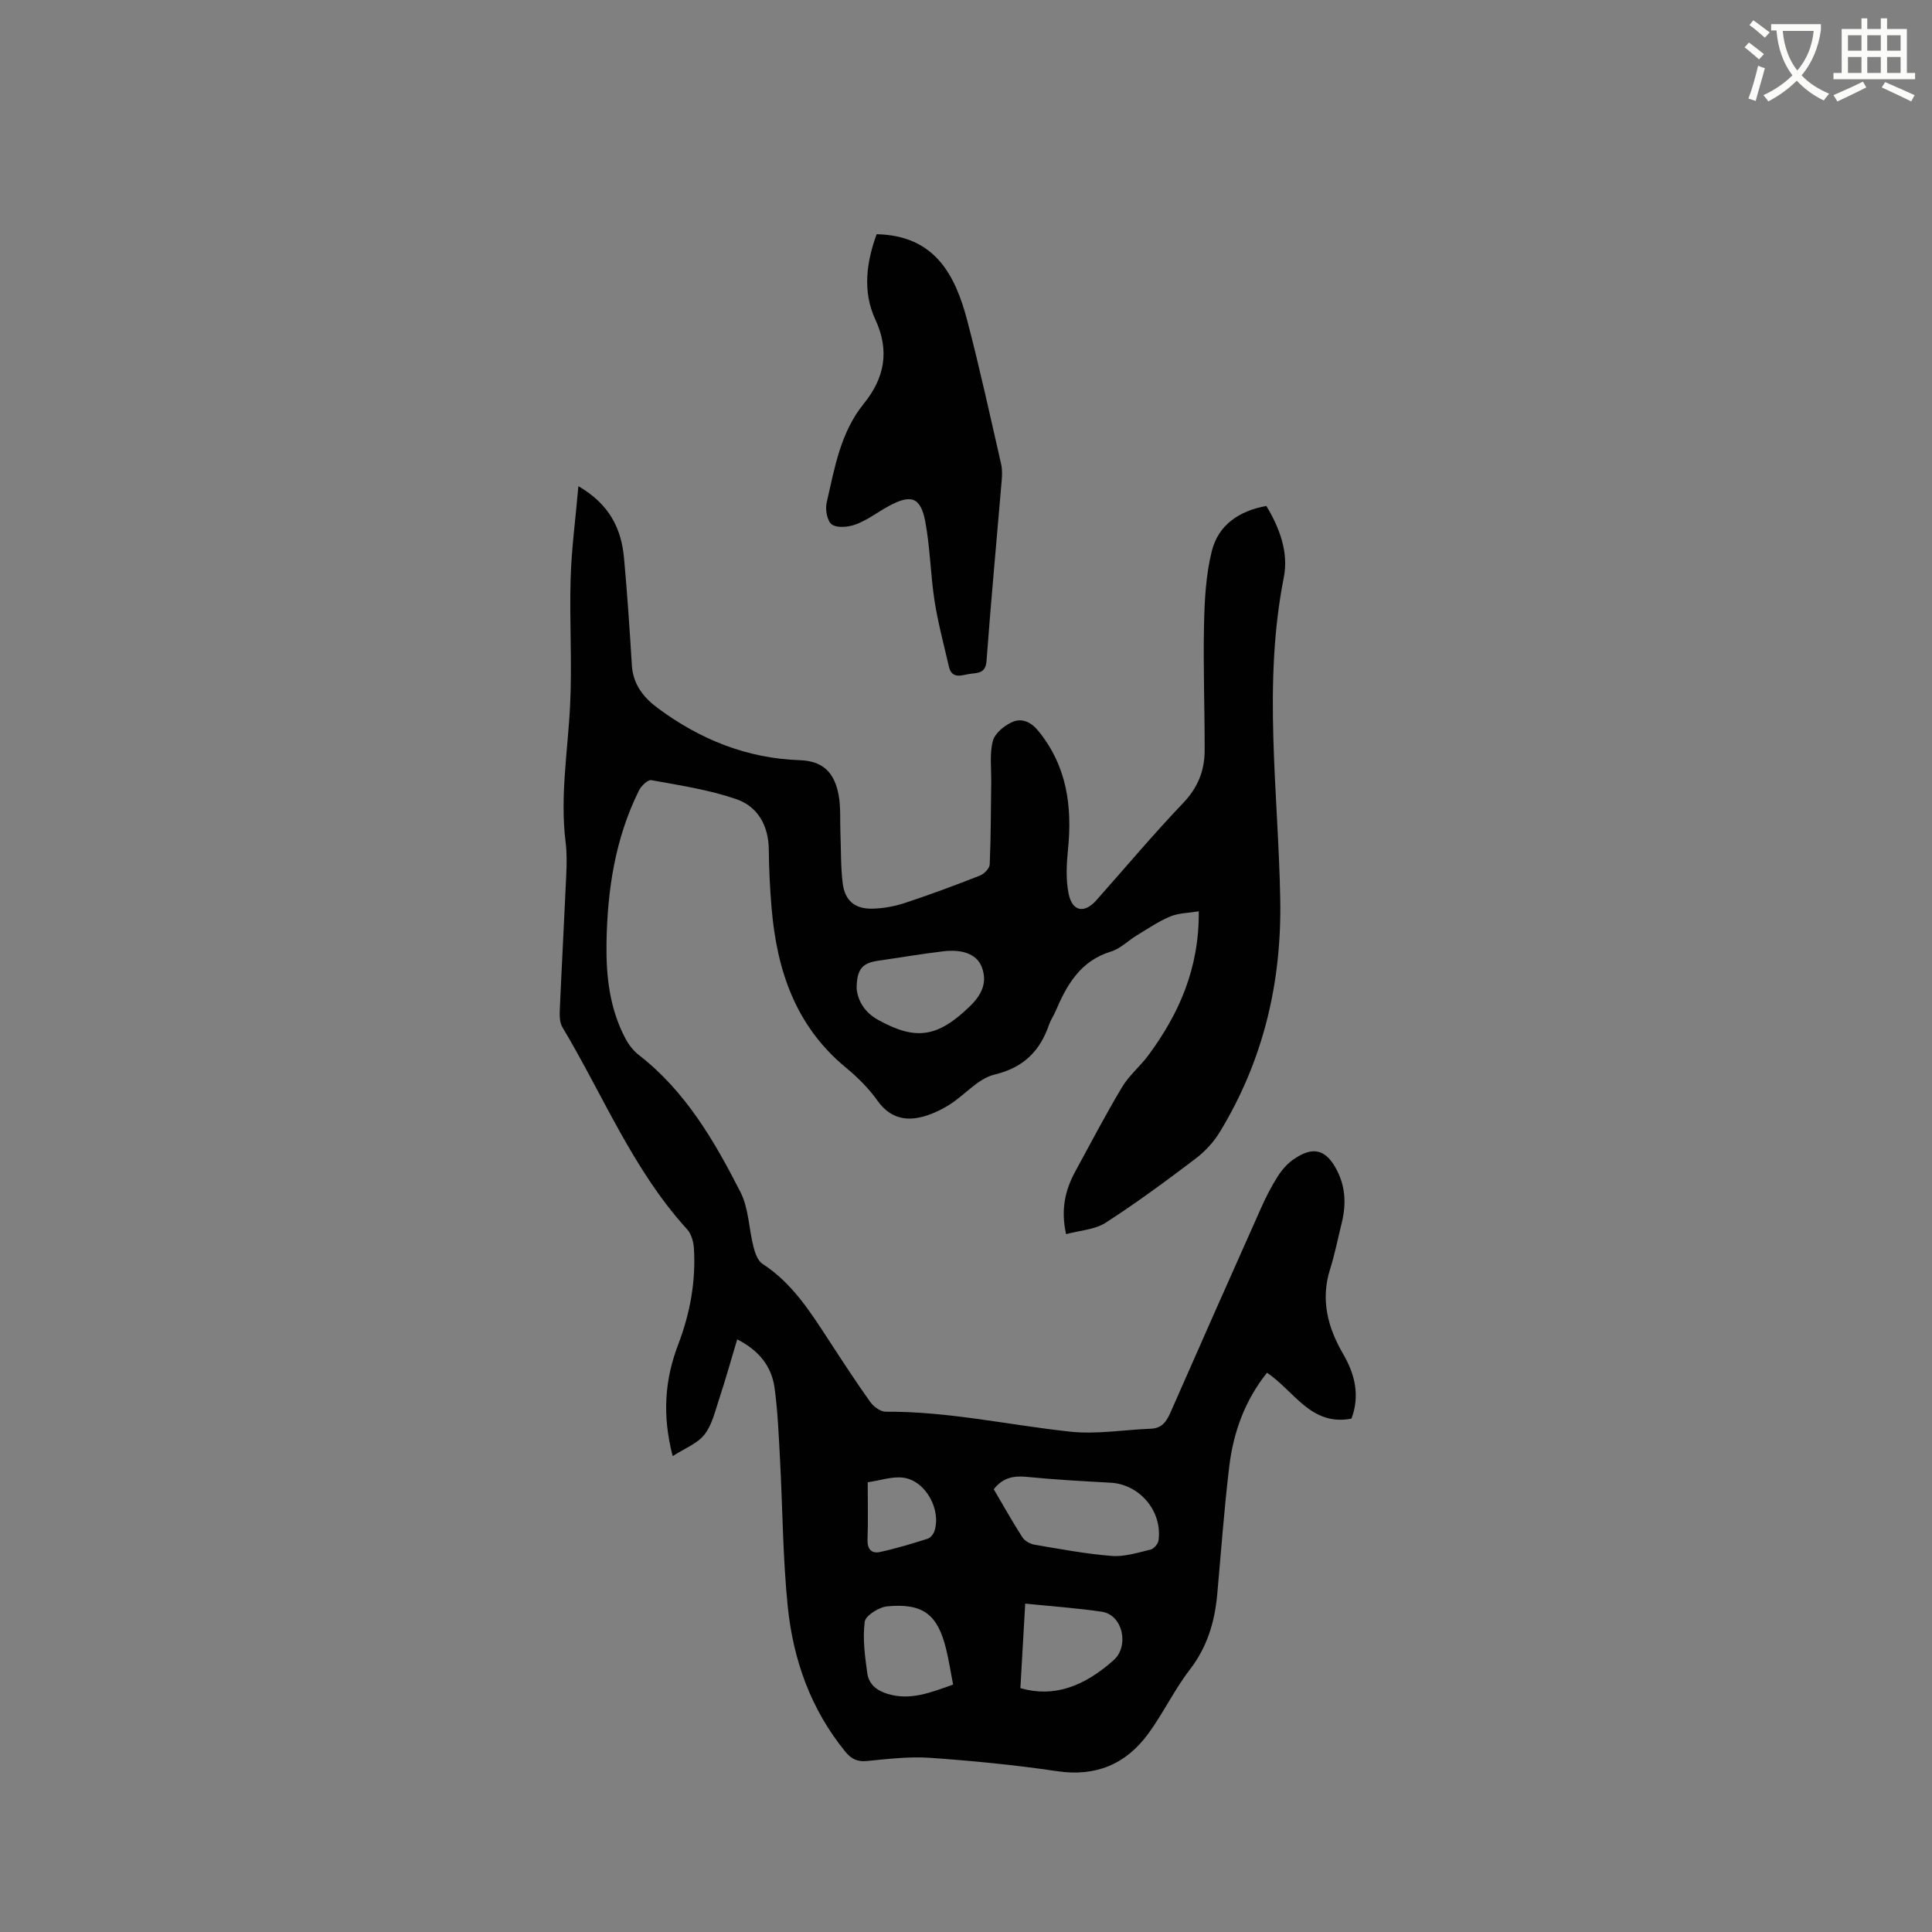 <svg enable-background="new 0 0 400 400" viewBox="0 0 400 400" xmlns="http://www.w3.org/2000/svg"><rect x="0" y="0" width="400" height="400" fill="#808080" stroke="none"/><path d="m362.1 8.8c1.1.8 2.1 1.6 3.1 2.4l-1 1.1c-1.3-1.1-2.3-2-3-2.5zm1.9 4.8c.5.2.9.4 1.4.5-.6 2.3-1.3 4.5-1.9 6.8l-1.5-.5c.8-2.1 1.4-4.3 2-6.8zm-1-9.4c1.3.9 2.4 1.8 3.4 2.5l-1 1.1c-1.4-1.2-2.4-2.1-3.2-2.6zm3.7 2.2v-1.4h10.3v1.2c-.5 3.6-1.8 6.8-4 9.4 1.5 1.6 3.4 2.8 5.7 3.8-.3.4-.7.8-1.1 1.4-2.3-1.1-4.1-2.5-5.6-4.1-1.6 1.6-3.6 3.1-5.9 4.3-.3-.5-.7-.9-1-1.3 2.4-1.1 4.4-2.5 6-4.1-1.9-2.5-3-5.6-3.3-9.3h-1.1zm8.8 0h-6.4c.3 3.3 1.3 6 3 8.2 2-2.3 3.1-5.1 3.4-8.2z" fill="#fbfcfa"/><path d="m385.3 3.8h1.3v2.2h2.8v-2.2h1.3v2.2h4.1v9.1h1.7v1.3h-16.9v-1.3h1.7v-9.1h4.1v-2.2zm.4 13.1.7 1.2c-1.8.9-3.8 1.9-6 2.9-.2-.4-.5-.8-.8-1.3 2.3-1 4.3-1.9 6.1-2.8zm-3.1-6.4h2.8v-3.2h-2.8zm0 4.6h2.8v-3.3h-2.8zm4-4.6h2.8v-3.2h-2.8zm0 4.6h2.8v-3.3h-2.8zm3.7 1.9c2.1.9 4.1 1.8 6.1 2.7l-.7 1.3c-2.2-1.1-4.2-2-6.1-2.9zm3.2-9.7h-2.8v3.2h2.8zm-2.8 7.8h2.8v-3.3h-2.8z" fill="#fbfcfa"/><g fill="#010101"><path d="m152.63 277.3c-1.29 4.31-2.45 8.46-3.8 12.54-.82 2.49-1.45 5.26-3.02 7.22-1.49 1.86-4.09 2.83-6.54 4.41-2.2-8.49-1.63-15.84 1.13-23.07 2.45-6.41 3.69-13.05 3.27-19.92-.08-1.37-.53-3.01-1.42-3.98-11.23-12.32-17.39-27.77-25.8-41.81-.59-.98-.6-2.43-.55-3.65.41-9.32.92-18.64 1.34-27.96.1-2.22.14-4.47-.13-6.66-1.2-9.57.47-19.02.93-28.53.42-8.65-.15-17.35.1-26.02.18-6.19 1.01-12.36 1.61-19.21 6.46 3.75 8.9 8.81 9.45 14.9.67 7.38 1.17 14.78 1.62 22.18.25 3.98 2.44 6.71 5.42 8.91 8.72 6.44 18.35 10.36 29.36 10.74 4.73.16 7.16 2.5 8.03 7.23.47 2.56.26 5.25.37 7.88.14 3.48.04 6.99.48 10.43.45 3.53 2.52 5.26 6.07 5.2 2.28-.04 4.64-.47 6.82-1.19 5.22-1.72 10.39-3.65 15.51-5.66.88-.34 2-1.49 2.03-2.31.25-5.68.23-11.38.31-17.07.04-2.84-.36-5.8.33-8.47.41-1.58 2.34-3.18 3.98-3.92 2-.91 3.9-.08 5.48 1.86 5.91 7.28 7.01 15.62 6.1 24.58-.3 3.01-.46 6.17.14 9.1.76 3.71 3.28 4.12 5.75 1.33 5.98-6.75 11.79-13.65 18-20.17 3.02-3.17 4.4-6.68 4.41-10.82.02-8.68-.32-17.37-.13-26.04.11-5.13.38-10.38 1.63-15.32 1.34-5.31 5.58-8.25 11.27-9.28 2.77 4.58 4.64 9.63 3.62 14.79-4.39 22.19-1.14 44.42-.74 66.62.31 17.38-3.52 33.39-12.49 48.18-1.29 2.13-3.12 4.09-5.1 5.59-6.06 4.59-12.18 9.12-18.57 13.23-2.23 1.43-5.29 1.57-8.18 2.36-1.14-5.15-.17-9.17 1.91-12.99 3.19-5.85 6.27-11.76 9.69-17.47 1.45-2.42 3.75-4.3 5.45-6.59 6.37-8.62 10.54-18.05 10.42-29.79-2.17.36-4.19.35-5.91 1.07-2.42 1.01-4.63 2.53-6.89 3.89-1.81 1.1-3.42 2.77-5.36 3.36-6.37 1.94-9.18 6.93-11.53 12.46-.37.88-.95 1.67-1.26 2.57-1.9 5.56-5.26 8.99-11.37 10.46-3.43.83-6.16 4.28-9.38 6.28-1.92 1.19-4.11 2.2-6.3 2.63-3.43.67-6.29-.39-8.51-3.51-1.82-2.56-4.14-4.87-6.58-6.88-10.4-8.59-14.27-20.15-15.35-33.01-.34-4.01-.54-8.04-.58-12.06-.04-5.02-2.29-8.98-6.79-10.51-5.64-1.93-11.64-2.83-17.53-3.91-.71-.13-2.07 1.17-2.54 2.1-4.97 9.99-6.58 20.73-6.74 31.73-.1 6.83.66 13.56 3.95 19.72.67 1.26 1.63 2.49 2.75 3.36 9.66 7.5 15.63 17.79 21.03 28.37 1.72 3.37 1.74 7.6 2.71 11.39.32 1.25.88 2.84 1.85 3.47 6.18 4 9.94 10 13.82 15.95 2.78 4.26 5.55 8.53 8.51 12.67.69.97 2.12 2.01 3.21 2 12.9-.09 25.45 2.76 38.17 4.13 5.49.59 11.14-.4 16.72-.61 2.27-.09 3.22-1.48 4.05-3.37 6.22-14.16 12.49-28.3 18.79-42.42.99-2.22 2.11-4.4 3.41-6.45.83-1.31 1.92-2.57 3.18-3.46 4.13-2.93 6.88-2.16 9.13 2.3 1.76 3.49 1.86 7.11.93 10.83-.79 3.18-1.41 6.42-2.4 9.54-2.02 6.37-.46 12.12 2.73 17.61 2.46 4.24 3.46 8.6 1.7 13.33-8.37 1.62-11.84-5.7-17.49-9.5-4.54 5.67-6.95 12.26-7.81 19.35-1.06 8.83-1.7 17.72-2.5 26.58-.52 5.68-2.07 10.86-5.67 15.54-3.22 4.17-5.51 9.05-8.63 13.3-4.64 6.31-10.87 8.92-18.89 7.72-8.69-1.29-17.47-2.14-26.23-2.76-4.3-.3-8.68.22-13 .65-2.05.2-3.28-.35-4.58-1.93-7.15-8.76-10.78-19-11.91-30-1.03-10.09-1.06-20.27-1.6-30.41-.27-4.96-.46-9.95-1.13-14.87-.6-4.46-3.19-7.76-7.74-10.08zm53.12 31.04c1.93 3.28 3.83 6.68 5.93 9.95.49.76 1.62 1.37 2.55 1.53 5.3.9 10.6 1.9 15.95 2.32 2.64.2 5.4-.68 8.04-1.32.68-.16 1.55-1.18 1.64-1.89.83-6.06-3.9-11.61-9.9-11.95-5.79-.32-11.59-.63-17.36-1.21-2.75-.27-4.98.15-6.85 2.57zm-28.39-103.64c.24 2.49 1.64 4.87 4.32 6.38 7.88 4.43 12.43 3.72 19.05-2.67 2.42-2.33 3.79-4.87 2.54-8.19-.96-2.54-3.81-3.75-7.9-3.27-4.52.53-9.01 1.31-13.51 1.95-3.37.48-4.49 1.75-4.5 5.8zm33.9 144.81c6.88 1.99 13.13-.29 19.3-5.78 3.26-2.9 1.95-9.39-2.45-10.04-5.16-.76-10.38-1.12-15.85-1.68-.37 6.43-.69 12-1 17.5zm-13.93-.73c-.51-2.62-.87-5.02-1.45-7.37-1.75-7.17-4.79-9.53-12.19-8.83-1.72.16-4.49 1.9-4.66 3.19-.45 3.49.04 7.15.54 10.69.31 2.2 1.89 3.54 4.19 4.24 4.74 1.43 8.92-.28 13.57-1.92zm-17.68-41.89c0 4.29.1 8.08-.04 11.87-.07 1.98.84 2.94 2.56 2.57 3.34-.72 6.62-1.72 9.89-2.75.58-.18 1.19-.94 1.4-1.56 1.45-4.4-1.77-10.39-6.35-11.07-2.36-.34-4.89.58-7.46.94z"/><path d="m181.5 48.49c12.02.26 16.26 8.36 18.76 17.88 2.58 9.82 4.73 19.75 7 29.65.26 1.11.23 2.32.13 3.47-1.05 12.46-2.22 24.91-3.14 37.37-.19 2.62-1.91 2.43-3.45 2.66-1.64.24-3.73 1.21-4.35-1.54-1.03-4.51-2.25-9-2.96-13.56-.84-5.43-.91-10.98-1.91-16.37-.96-5.16-2.96-5.8-7.65-3.23-2.23 1.22-4.29 2.81-6.64 3.71-1.53.59-3.8.85-5.02.09-.97-.6-1.46-3.1-1.13-4.51 1.66-7.17 2.82-14.51 7.71-20.55 4.23-5.22 5.43-10.85 2.37-17.43-2.69-5.77-1.82-11.9.28-17.64z"/></g></svg>